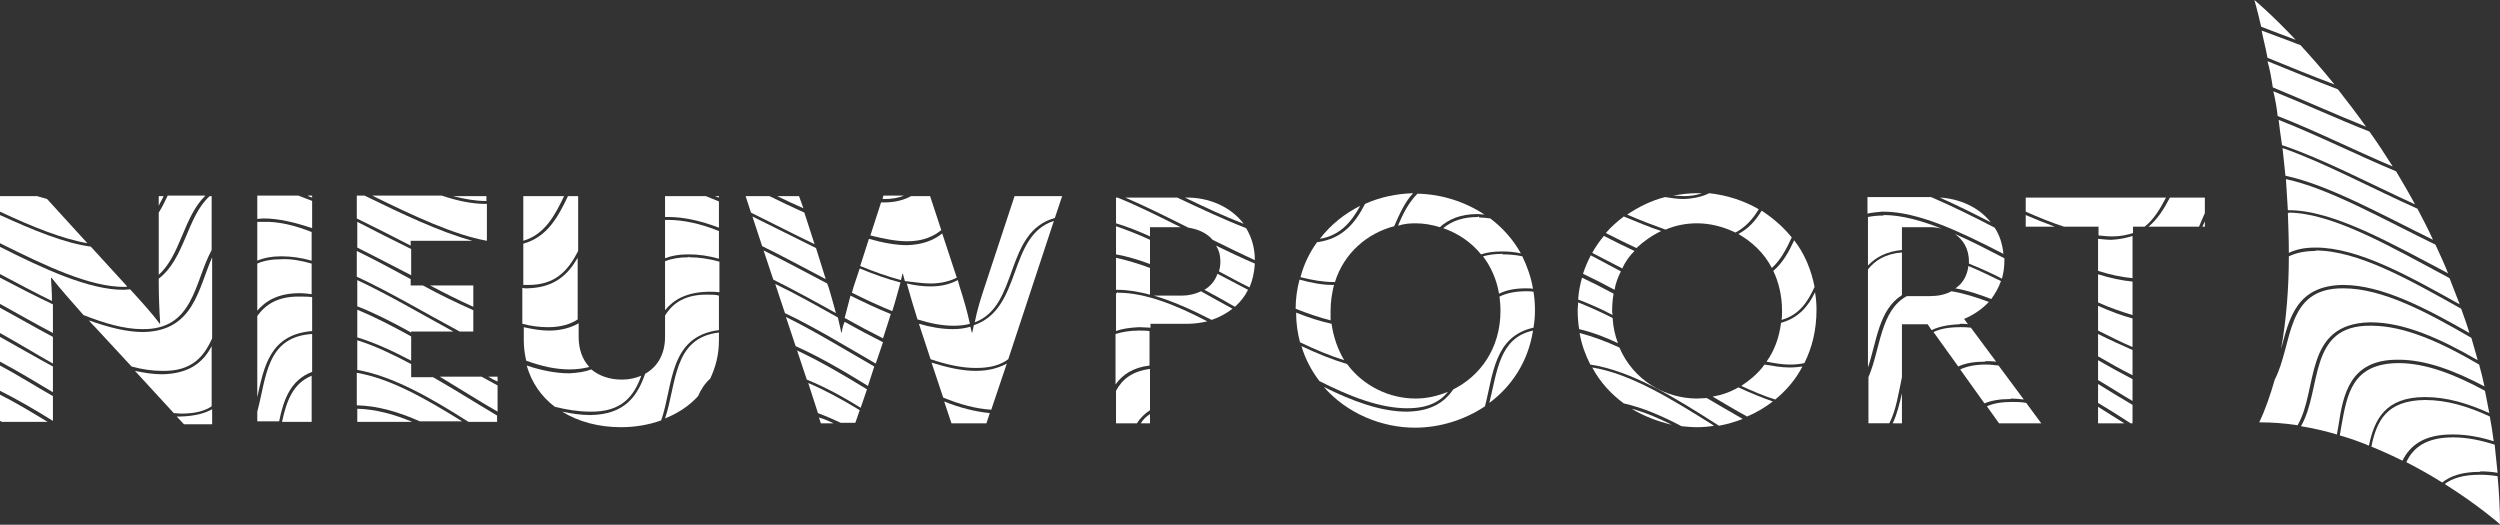 <svg xmlns="http://www.w3.org/2000/svg" xmlns:xlink="http://www.w3.org/1999/xlink" id="Laag_1" x="0px" y="0px" viewBox="0 0 515 108.1" style="enable-background:new 0 0 515 108.1;" xml:space="preserve"><rect x="0" y="0" width="515" height="108.1" fill="#333333" stroke="none"/><style type="text/css">	.st0{fill:#FFFFFF;}</style><path class="st0" d="M84.7,69.3c-3.8-2.1-7.5-4-11.1-5.5v5.7c3.6,1.1,7.3,2.8,11.1,4.8V69.3z"></path><path class="st0" d="M34.5,40.4c-0.6,1.2-1.1,2.3-1.8,3.4v12.8c4.5-4,5.1-11.9,9.6-16.3H34.5z"></path><path class="st0" d="M32.7,40.4v2c0.3-0.7,0.7-1.3,1-2H32.7z"></path><path class="st0" d="M84.7,51.3c-3.7-1.8-7.4-3.7-11.1-5.6V51c3.6,1.8,7.4,3.8,11.1,5.7V51.3z"></path><path class="st0" d="M99.9,41.4c0.1,0,0.2,0,0.3,0v-1h-6.9C95.7,41,98,41.4,99.9,41.4C99.9,41.4,99.9,41.4,99.9,41.4"></path><path class="st0" d="M64.3,40.7v-0.4h-0.9C63.6,40.5,64,40.6,64.3,40.7"></path><path class="st0" d="M54.2,45.7c-0.4,0-0.8,0-1.2,0v8c1.4-0.6,3-0.9,4.9-0.9c0.1,0,0.1,0,0.1,0c2,0,4.1,0.3,6.2,0.9v-5.9 C60.7,46.4,57.3,45.6,54.2,45.7L54.2,45.7z"></path><path class="st0" d="M53,40.4v4.7c0.4,0,0.8-0.1,1.2-0.1c0,0,0.1,0,0.1,0c3.1,0,6.4,0.8,10,2v-5.6c-0.9-0.4-1.9-0.7-2.8-1.1H53z"></path><path class="st0" d="M58,53.4c-2,0-3.7,0.3-5,0.9V64c1.8-2.1,4.4-3.6,8.7-3.6c0.1,0,0.1,0,0.1,0c0.8,0,1.6,0.1,2.4,0.2v-6.3 C62.1,53.7,60,53.3,58,53.4C58.1,53.4,58.1,53.4,58,53.4"></path><path class="st0" d="M61.8,61.1c-4.5-0.1-7.1,1.6-8.8,4v16.7c1.4-6.3,2.6-12.9,11.3-13.6v-7C63.5,61.1,62.6,61.1,61.8,61.1 C61.8,61.1,61.8,61.1,61.8,61.1"></path><path class="st0" d="M53,84.8v2h4.5c0.9-4.4,2.3-8.5,6.8-10.2v-7.8C54.8,69.4,54.9,77.8,53,84.8"></path><path class="st0" d="M73.6,86.9h11.3c-3.8-1.6-7.6-2.6-11.3-2.7V86.9z"></path><path class="st0" d="M37.3,85.8c-0.3,0-0.6,0-0.9,0l1.5,1.6h5.8v-3.1C42.1,85.2,40.1,85.7,37.3,85.8L37.3,85.8z"></path><path class="st0" d="M33.4,77.1C33.4,77.1,33.4,77.1,33.4,77.1c-1.9,0-3.7-0.3-5.6-0.7l8,8.7c0.5,0,1,0.1,1.5,0.1c0,0,0.1,0,0.1,0 c2.7,0,4.7-0.5,6.2-1.5V71.3C41.9,74.6,39,77,33.4,77.1"></path><path class="st0" d="M0,86.7c0.1,0.1,0.3,0.1,0.4,0.2h9.4c-3.3-2-6.6-4-9.8-5.6V86.7z"></path><path class="st0" d="M25.5,59.1c0.3,0,0.5,0,0.7-0.1c-0.4-0.4-0.8-0.9-1.1-1.2l-6.4-7C13.3,50.1,6.8,47.4,0,44.3v5.8 C9.4,54.8,18.5,59.1,25.5,59.1C25.5,59.1,25.5,59.1,25.5,59.1"></path><path class="st0" d="M9.7,41c-0.7-0.2-1.3-0.4-2.1-0.6H0v3.2c6.6,3.1,12.8,5.6,18,6.5L9.7,41z"></path><path class="st0" d="M0,80.5c3.6,1.8,7.2,3.9,10.9,6.2v-5.1C7.2,79.5,3.6,77.2,0,75.3V80.5z"></path><path class="st0" d="M29.5,68.4C29.4,68.4,29.4,68.4,29.5,68.4c-3.5,0-7.2-1-11.2-2.4c0.4,0.5,0.9,1,1.3,1.4l7.5,8.1 c2.2,0.6,4.3,0.9,6.3,0.9h0.1c6,0.1,8.5-2.9,10.2-6.7V53C40.8,59.6,39.9,68.2,29.5,68.4"></path><path class="st0" d="M0,57.2v5.4c3.6,2,7.3,4.1,10.9,6V67c0-1.3,0-2.8,0-4.3C7.3,61,3.6,59.1,0,57.2"></path><path class="st0" d="M0,68.6c3.6,2,7.2,4.2,10.9,6.3v-5.5c-3.6-1.9-7.2-4-10.9-6V68.6z"></path><path class="st0" d="M0,74.5c3.6,1.9,7.2,4.1,10.9,6.3v-5.3C7.2,73.5,3.6,71.4,0,69.4V74.5z"></path><path class="st0" d="M32.7,57.4v0.5c0,2.9,0.1,5.8,0.3,8.7l-0.1,0.1c-1.6-2.2-4-4.8-6.1-7.1c-0.4,0-0.8,0.1-1.3,0.1 c-0.1,0-0.1,0-0.1,0c-7,0-16.2-4.2-25.5-8.9v5.6c3.6,1.9,7.3,3.9,10.8,5.6c0-1.6-0.1-3.2-0.2-4.7l0.1-0.1c1.9,2.4,4.3,5.1,6.6,7.7 c4.3,1.7,8.4,2.9,12.1,2.9c0,0,0.1,0,0.1,0c10.5,0.1,10.6-9.6,14.2-16.3V40.4h-0.4C38.5,44.6,38.1,53.3,32.7,57.4"></path><path class="st0" d="M58.1,86.9h6.1v-9.5C60.3,79,59,82.7,58.1,86.9"></path><path class="st0" d="M97.5,68.3v-4.4c-3.4-1.5-6.9-3.2-10.4-5.1h-2.5v-1.3c-3.7-2-7.4-4-11.1-5.8V57c6.9,3.2,14.1,7.5,21.2,11.3 H97.5z"></path><path class="st0" d="M84.7,68.3h8.7c-6.6-3.6-13.4-7.6-19.8-10.6v5.4c3.6,1.4,7.3,3.3,11.1,5.4V68.3z"></path><path class="st0" d="M97.5,63.2v-4.4h-8.9C91.6,60.4,94.6,61.9,97.5,63.2"></path><path class="st0" d="M100.3,49.6V42c-0.1,0-0.2,0-0.3,0h-0.1c-2.6,0-5.6-0.6-8.9-1.7H76.7C85.2,44.5,93.6,48.4,100.3,49.6 L100.3,49.6z"></path><path class="st0" d="M84.7,49.6h12.6c-6.6-1.8-14.4-5.5-22.2-9.3h-1.6V45c3.7,1.8,7.4,3.7,11.1,5.6V49.6z"></path><path class="st0" d="M73.6,83.5c4.3,0.1,8.6,1.4,12.9,3.3h8.7c-7.4-4.6-14.7-8.8-21.7-10V83.5z"></path><path class="st0" d="M90.6,77.6c4,2.4,7.9,4.9,11.9,7.2v-5.4c-1.1-0.6-2.2-1.2-3.3-1.8H90.6z"></path><path class="st0" d="M84.7,77.6V75c-3.8-2-7.5-3.8-11.1-4.9v6.1C81,77.5,88.8,82,96.5,86.9h5.9v-1.3c-4.4-2.6-8.8-5.4-13.2-7.9H84.7 z"></path><path class="st0" d="M402.8,59.4c2.4,0.4,4.8,1.2,7.4,2.2c0.8-1.1,1.5-2.3,2-3.7c-2.3-1.1-4.5-2.2-6.7-3.1 C405.2,57,404.2,58.5,402.8,59.4"></path><path class="st0" d="M399.6,40.7c3.4,1.5,7,3.3,10.5,5.1C407.6,42.6,403.5,40.9,399.6,40.7"></path><path class="st0" d="M388,43.6c7.1,0,15.8,4.1,24.7,8.7c-0.2-2.1-0.8-3.9-1.8-5.4c-4.4-2.3-8.9-4.5-13.1-6.3h-13.1V44 c0.9-0.2,1.9-0.3,3-0.4C387.9,43.6,388,43.6,388,43.6"></path><path class="st0" d="M405.6,53.9c0,0.1,0,0.2,0,0.4c2.2,0.9,4.5,1.9,6.8,3.1c0.3-1.1,0.5-2.3,0.5-3.6c0-0.2,0-0.4,0-0.6 c-3.5-1.8-6.9-3.6-10.2-5C404.3,49.3,405.6,51.1,405.6,53.9"></path><path class="st0" d="M391.8,46.8h5.8c0.8,0,1.6,0.1,2.4,0.3c-4.3-1.7-8.4-2.8-11.9-2.8l0-0.1l-0.1,0.2c-1.2,0-2.2,0.1-3.2,0.3v10 c1.6-1.7,3.8-2.9,7-3.2V46.8z"></path><path class="st0" d="M391.8,60.8V52c-3.4,0.3-5.5,1.6-7,3.5v20.2C386.6,70.4,387,63.8,391.8,60.8"></path><path class="st0" d="M403.8,66.7c0.5,0,1.1,0,1.6,0.1l-0.8-1.1c1.9-0.8,3.7-2,5.1-3.5c-2.7-1-5.2-1.8-7.7-2.2c-1.3,0.7-2.8,1-4.4,1 h-4.8c-5.5,3-5.4,10.9-7.9,16.7v9.5h4.3c1.4-2.7,1.9-6.2,2.6-9.5V66.8h5.3l0.8,1.2c1.5-0.7,3.3-1.1,5.7-1.2 C403.8,66.7,403.8,66.7,403.8,66.7"></path><path class="st0" d="M409.1,74.4L409.1,74.4c0.7,0,1.4,0,2.1,0.1l-5.2-7c-0.7-0.1-1.4-0.1-2.1-0.1v-0.1l-0.1,0.1c-2.3,0-4,0.3-5.5,1 l5.1,7.1c1.5-0.7,3.3-1,5.5-1C409,74.4,409,74.4,409.1,74.4"></path><path class="st0" d="M391.8,87.2V81c-0.5,2.2-1,4.3-1.9,6.2H391.8z"></path><path class="st0" d="M414.4,82.8v-0.1V82.8c-2.1,0-3.8,0.3-5.1,0.9l2.5,3.5h8.7l-3.1-4.2C416.4,82.8,415.4,82.8,414.4,82.8"></path><path class="st0" d="M414.4,82.1c0.8,0,1.7,0.1,2.5,0.2l-5.2-7c-0.9-0.1-1.7-0.2-2.6-0.2V75l-0.1,0.1c-2.2,0-3.9,0.4-5.2,1l5,7 c1.4-0.6,3.2-0.9,5.3-0.9C414.3,82.1,414.3,82.1,414.4,82.1"></path><path class="st0" d="M365.3,55.8c1.1,2.3,1.8,5.1,1.8,8.2c0,0.7,0,1.3-0.1,1.9c3.6-1,5.4-3.7,6.8-6.8c-0.7-3.6-2.1-6.9-4.2-9.6 C368.5,51.9,367.2,54.2,365.3,55.8"></path><path class="st0" d="M358.1,48.2c2.8,1.6,5.3,3.9,6.9,7c1.8-1.6,3-3.9,4.1-6.3c-1.8-2.2-3.9-4-6.2-5.5 C361.7,45.4,360.2,47.1,358.1,48.2"></path><path class="st0" d="M349.6,46c2.7,0,5.4,0.7,7.9,1.9c2.1-1.1,3.6-2.8,4.8-4.8c-3.1-1.8-6.6-2.9-10.2-3.3c-1.4,0.7-3.1,1.1-5.2,1.2 c0,0-0.1,0-0.1,0c-1.2,0-2.5-0.2-3.8-0.4c-2.8,0.7-5.4,2-7.8,3.6c2.7,1.2,5.4,2.2,7.9,3.1C345.2,46.4,347.4,46,349.6,46"></path><path class="st0" d="M346.9,40.4c1.4,0,2.6-0.2,3.7-0.6c-0.4,0-0.7,0-1.1,0c-1.6,0-3.2,0.2-4.8,0.5 C345.5,40.3,346.2,40.4,346.9,40.4L346.9,40.4z"></path><path class="st0" d="M336.7,51.7c-2.1-1-4.2-2-6.3-3.1c-0.9,1.1-1.7,2.2-2.4,3.5c2.1,1.1,4.1,2.1,6.2,3.2 C334.8,53.9,335.7,52.7,336.7,51.7"></path><path class="st0" d="M342.2,47.6c-2.4-0.8-5-1.9-7.7-3c-1.3,1-2.6,2.1-3.7,3.4c2.1,1.1,4.2,2.1,6.3,3.1 C338.6,49.7,340.3,48.5,342.2,47.6"></path><path class="st0" d="M333.9,55.9c-2.1-1.1-4.1-2.2-6.2-3.3c-0.6,1.2-1.2,2.5-1.6,3.8c2.1,1,4.3,2.1,6.5,3.3 C332.8,58.4,333.3,57.1,333.9,55.9"></path><path class="st0" d="M332.1,64c0-1.2,0.1-2.4,0.3-3.5c-2.2-1.2-4.4-2.3-6.5-3.3c-0.4,1.4-0.7,2.9-0.8,4.5c2.3,0.9,4.7,1.9,7.1,3.2 C332.1,64.5,332.1,64.3,332.1,64"></path><path class="st0" d="M366.9,66.5c-0.4,3.1-1.4,5.8-3,8c1.6,0.3,3.2,0.6,4.7,0.6c0,0,0.1,0,0.1,0c1.1,0,2.1-0.1,3-0.3 c1.6-3.2,2.5-6.8,2.5-11c0-1.2-0.1-2.4-0.3-3.6C372.5,63.1,370.5,65.5,366.9,66.5"></path><path class="st0" d="M368.6,75.7c-1.6,0-3.3-0.3-5.1-0.6c-1.3,1.8-3,3.2-4.8,4.4c2.4,1.1,4.7,2.1,7,2.8c2.3-1.9,4.2-4.1,5.6-6.8 C370.5,75.6,369.7,75.7,368.6,75.7C368.6,75.7,368.6,75.7,368.6,75.7"></path><path class="st0" d="M332.2,65.5c-2.4-1.2-4.8-2.3-7.1-3.2c0,0.5-0.1,1-0.1,1.5c0,1.4,0.1,2.7,0.3,4c2.6,0.6,5.3,1.6,8,2.9 C332.7,69.1,332.3,67.4,332.2,65.5"></path><path class="st0" d="M352.8,81.7c2.4,1.4,4.7,2.8,7.1,4.1c1.9-0.8,3.6-1.8,5.3-3.1c-2.3-0.8-4.7-1.8-7.1-2.9 C356.4,80.8,354.6,81.4,352.8,81.7"></path><path class="st0" d="M349.6,82.1c-6.5,0-13.1-3.7-16-10.5c-2.8-1.3-5.5-2.3-8.2-3c0.4,2.4,1.2,4.5,2.2,6.5 c8.6,1.3,17.6,6.9,26.5,12.6c1.7-0.3,3.3-0.8,4.9-1.4c-2.4-1.4-4.9-2.8-7.4-4.3C351,82,350.3,82.1,349.6,82.1"></path><path class="st0" d="M334.5,83.1c4,0.9,7.9,2.6,11.9,4.7c1.1,0.1,2.1,0.2,3.2,0.2c1.2,0,2.4-0.1,3.5-0.3c-8.6-5.4-17.1-10.7-25.1-12 C329.6,78.7,331.9,81.2,334.5,83.1"></path><path class="st0" d="M344.4,87.5c-2.8-1.4-5.6-2.6-8.3-3.3C338.6,85.7,341.4,86.8,344.4,87.5"></path><path class="st0" d="M467.1,11.9c4.6,1.9,9.3,3.8,13.8,5.5c-2.5-3.1-4.9-5.8-7-8.1c-2.6-1-5.3-2-8-3C466.2,7.9,466.7,9.7,467.1,11.9 "></path><path class="st0" d="M468.2,18c6.3,2.6,13,5.6,19.2,8.1c-2-2.8-3.9-5.3-5.8-7.7c-4.7-1.8-9.6-3.8-14.5-5.8 C467.6,14.3,467.9,16.1,468.2,18"></path><path class="st0" d="M471.5,43.8l-0.1,0.1c0,0-0.1,0-0.1,0c0.1,2.7,0.2,5.4,0.2,8.2c1.4-0.7,3.2-1.1,5.4-1.1c0.1,0,0.2,0,0.2,0 c8.7,0,19.2,5.9,29.6,11.7c-0.7-1.8-1.4-3.6-2.1-5.4C492.8,51,480.7,43.9,471.5,43.8L471.5,43.8z"></path><path class="st0" d="M477.1,51.5l-0.1,0.2c-2.3,0-4,0.4-5.5,1.1c0,6.5-0.5,13-1.6,19.1c1.7-6.4,3.2-13,12.6-13.2c0.1,0,0.1,0,0.2,0 c7.9,0,16.9,4.7,26,9.9c-0.5-1.7-1.1-3.3-1.7-5c-10.7-6-21.3-12-30-12L477.1,51.5z"></path><path class="st0" d="M471.3,43.3C471.3,43.3,471.3,43.3,471.3,43.3c0.1,0,0.1,0,0.2,0c9.2,0,21.2,6.9,32.8,13c-0.8-2-1.7-4-2.6-5.9 c-10.7-5.2-21.9-11.6-30.8-13.5C471,39,471.2,41.1,471.3,43.3"></path><path class="st0" d="M470.8,36.2c8.9,1.9,20,8.1,30.4,13.2c-1-2.2-2.1-4.3-3.2-6.4c-9.4-4.2-19.4-9.6-27.8-12.5 C470.4,32.4,470.6,34.3,470.8,36.2"></path><path class="st0" d="M469.2,23.9c7.5,2.9,15.9,7.1,23.7,10.4c-1.6-2.5-3.2-5-4.8-7.2c-6.4-2.5-13.3-5.7-19.8-8.3 C468.7,20.4,469,22.1,469.2,23.9"></path><path class="st0" d="M470.1,29.9c8.4,2.8,18.2,8,27.4,12.2c-1.3-2.4-2.6-4.6-3.9-6.8c-7.9-3.3-16.5-7.6-24.2-10.6 C469.6,26.3,469.8,28.1,470.1,29.9"></path><path class="st0" d="M493.9,74.1c0.1,0,0.1,0,0.2,0c5.7,0,11.6,2.3,17.7,5.5c-0.3-1.5-0.7-3-1.1-4.5c-7.7-4.5-15.3-8-22.2-8v-0.1 l-0.1,0.1c-13.1-0.2-10,13.1-14.4,20.7c2.5,0.4,5,1,7.4,1.7c0.1-0.6,0.2-1.1,0.3-1.7C482.7,81.1,484.1,74.1,493.9,74.1"></path><path class="st0" d="M488.2,66.4c0.1,0,0.1,0,0.2,0h0c6.9,0,14.4,3.4,22,7.8c-0.4-1.6-0.9-3.1-1.3-4.6c-9.3-5.4-18.4-10.2-26.3-10.2 h0v0l-0.1,0c-12-0.1-10.3,11.4-14.1,18.8c-0.9,3.1-1.9,6.1-3.2,8.8c2.7,0,5.3,0.2,7.9,0.6C477.6,80.3,474.4,66.7,488.2,66.4"></path><path class="st0" d="M472.9,8.2c-5.1-5.4-8.5-8.2-8.5-8.2s0.6,2,1.4,5.5C468.1,6.4,470.5,7.3,472.9,8.2"></path><path class="st0" d="M499.5,81.8c0.1,0,0.1,0,0.2,0c4.3,0,8.7,1.3,13.1,3.3c-0.3-1.6-0.6-3.1-0.9-4.6c-6.1-3.3-12.1-5.7-17.8-5.7 l-0.1,0c-9.5,0.1-10.5,6.4-11.7,13.1c-0.1,0.6-0.2,1.2-0.3,1.8c2.1,0.6,4.1,1.3,6,2.1C489.1,86.4,491.4,81.8,499.5,81.8"></path><path class="st0" d="M505.1,89.5c0.1,0,0.2,0,0.2,0c2.8,0,5.6,0.5,8.4,1.4c-0.2-1.7-0.5-3.4-0.8-5.1c-4.5-2.1-8.9-3.4-13.3-3.4 c0,0,0,0-0.1,0c-7.9,0.1-9.9,4.3-11,9.6c2.2,0.9,4.4,1.9,6.4,2.9C496.5,91.7,499.4,89.5,505.1,89.5"></path><path class="st0" d="M514.5,98.1c-1.2-0.2-2.4-0.3-3.6-0.3c0,0,0,0-0.1,0c-3.3,0-5.6,0.7-7.2,1.9c7,4.4,11.4,8.3,11.4,8.3 C515,104.7,514.8,101.3,514.5,98.1"></path><path class="st0" d="M511,97.1c1.2,0,2.4,0.1,3.5,0.3c-0.2-2-0.4-3.9-0.6-5.8c-2.8-0.9-5.7-1.5-8.5-1.5V90l-0.1,0.1 c-5.5,0-8.2,2.1-9.6,5.1c2.7,1.4,5.2,2.8,7.4,4.2c1.7-1.4,4.2-2.2,7.8-2.2C510.9,97.2,510.9,97.2,511,97.1"></path><path class="st0" d="M417.3,46.7h6c-1.9-0.7-3.9-1.5-6-2.4V46.7z"></path><path class="st0" d="M432.2,87.2h5.4c-1.8-1.1-3.6-2.3-5.4-3.4V87.2z"></path><path class="st0" d="M442.6,46.7H453c0.4-1,0.8-1.9,1.2-2.8v-3.2H447C445.8,43,444.5,45.1,442.6,46.7"></path><path class="st0" d="M432.2,83c2.2,1.3,4.4,2.7,6.7,4.2h0.4v-3.8c-2.4-1.4-4.7-2.8-7.1-4.3V83z"></path><path class="st0" d="M432.2,68.1c2.4,1.2,4.8,2.4,7.1,3.4v-5.9c-2.3-0.6-4.6-1.5-7.1-2.6V68.1z"></path><path class="st0" d="M432.2,73.4c2.4,1.4,4.7,2.7,7.1,3.9v-5.2c-2.3-1-4.7-2.1-7.1-3.3V73.4z"></path><path class="st0" d="M432.2,78.3c2.4,1.4,4.7,2.9,7.1,4.3v-4.5c-2.3-1.2-4.7-2.5-7.1-3.9V78.3z"></path><path class="st0" d="M432.2,62.3c2.4,1.1,4.8,1.9,7.1,2.6v-6.9c-2.2-0.2-4.6-0.7-7.1-1.5V62.3z"></path><path class="st0" d="M446.2,40.7h-16.8c0,0-0.1,0-0.1,0c0,0-0.1,0-0.1,0c0,0-0.1,0-0.2,0h-11.7v2.9c2.7,1.2,5.4,2.3,7.9,3.1h7.1v1.8 c1,0.1,1.9,0.2,2.8,0.2c0,0,0.1,0,0.1,0c1.6,0,3-0.3,4.2-0.7v-1.3h2.4C443.7,45.2,445,43,446.2,40.7"></path><path class="st0" d="M454.2,46.7v-1.1c-0.2,0.4-0.3,0.7-0.5,1.1H454.2z"></path><path class="st0" d="M435,49.4c-0.9,0-1.8-0.1-2.8-0.2v6.6c2.5,0.8,4.9,1.3,7.1,1.5v-8.7C438.1,49,436.7,49.3,435,49.4L435,49.4z"></path><path class="st0" d="M148.1,40.7v-0.3h-0.8C147.5,40.5,147.8,40.6,148.1,40.7"></path><path class="st0" d="M280.2,42.4c-3.2,1.6-6.1,3.9-8.3,6.8C276.1,48.5,278.4,45.7,280.2,42.4"></path><path class="st0" d="M291.6,46c1.7,0,3.4,0.3,5,0.8c1.8-1.6,4.2-2.7,7.7-2.7c0.1,0,0.1,0,0.2,0h0c0.4,0,0.8,0.1,1.3,0.1 c-4.1-2.7-8.9-4.2-13.8-4.3c-1.8,1.8-3,4.1-4,6.6C289.2,46.1,290.4,46,291.6,46"></path><path class="st0" d="M274.7,58.1c0.1,0,0.2,0,0.3,0c1.9-6.1,6.8-10.1,12.2-11.5c1.1-2.5,2.2-5,3.9-6.8c-3.4,0.1-6.8,0.8-9.9,2.2 c-2,3.9-4.6,7.2-9.9,7.9c-1.5,2.1-2.7,4.5-3.4,7.2C270.3,57.7,272.6,58.1,274.7,58.1C274.7,58.1,274.7,58.1,274.7,58.1"></path><path class="st0" d="M304.6,44.5l-0.1,0.2c-3.3,0-5.5,0.9-7.2,2.3c2.9,1,5.7,2.8,7.8,5.4c1.2-0.4,2.6-0.6,4.2-0.6c0.1,0,0.1,0,0.2,0 h0c1.2,0,2.5,0.1,3.8,0.4c-1.6-2.9-3.8-5.3-6.3-7.2c-0.8-0.1-1.6-0.2-2.3-0.2L304.6,44.5z"></path><path class="st0" d="M309.5,52.2l-0.1,0.1c-1.5,0-2.8,0.2-3.9,0.5c1.6,2.1,2.8,4.7,3.3,7.7c1.4-0.7,3.2-1.1,5.4-1.1 c0.1,0,0.2,0,0.2,0c0.5,0,1,0,1.4,0.1c-0.4-2.4-1.2-4.6-2.2-6.7c-1.4-0.3-2.8-0.4-4.1-0.4V52.2z"></path><path class="st0" d="M274.3,66.7c-2.3-0.5-4.8-1.3-7.3-2.3c0,2.2,0.3,4.2,0.8,6.1c3.1,1.5,6.2,2.8,9.1,3.7 C275.6,72,274.7,69.5,274.3,66.7"></path><path class="st0" d="M306.8,83c4.6-3.4,8-8.5,9-14.9C308.8,69.6,308.4,76.7,306.8,83"></path><path class="st0" d="M289.9,84.1c4.2,0,6.7-1.3,8.4-3.4c-2.2,0.9-4.4,1.4-6.7,1.4c-5.3,0-10.7-2.5-14.1-7.1c-3-0.9-6.2-2.2-9.4-3.7 c0.8,2.7,2.1,5.1,3.7,7.2C278.1,81.7,284.3,84.1,289.9,84.1L289.9,84.1z"></path><path class="st0" d="M314.4,60L314.4,60L314.4,60c-2.3,0-4.1,0.4-5.5,1.1c0.1,0.9,0.2,1.9,0.2,2.9c0,7.9-4.3,13.5-9.7,16.2 c-1.8,2.6-4.5,4.5-9.5,4.6c0,0-0.1,0-0.1,0c-5.3,0-11.1-2.1-17.1-5.1c4.7,5.4,11.8,8.4,18.8,8.4c5.1,0,10.2-1.6,14.4-4.4 c1.7-6.5,1.9-14.4,10-16.2c0.2-1.2,0.3-2.3,0.3-3.6c0-1.3-0.1-2.5-0.3-3.8C315.4,60,314.9,60,314.4,60"></path><path class="st0" d="M274.1,64c0-1.9,0.3-3.7,0.7-5.3c0,0-0.1,0-0.1,0h-0.1c-2.1,0-4.4-0.4-6.9-1.1c-0.5,1.9-0.8,3.9-0.8,6 c2.5,1,4.9,1.8,7.2,2.4C274.1,65.3,274.1,64.7,274.1,64"></path><path class="st0" d="M102.5,78.6v-1h-1.9C101.2,78,101.8,78.3,102.5,78.6"></path><path class="st0" d="M112.9,67.4c2.6,0,4.6-0.6,6.1-1.6V53.1c-2,3.5-4.8,6.2-10.5,6.3h-0.1c-0.2,0-0.5,0-0.8-0.1v7.4 C109.5,67.2,111.3,67.4,112.9,67.4C112.9,67.4,112.9,67.4,112.9,67.4"></path><path class="st0" d="M108.6,58.7c5.9,0.1,8.5-3.1,10.5-7V40.4H117c-2,4.2-4.2,8.4-9.2,9.8v8.5C108,58.7,108.3,58.7,108.6,58.7 C108.6,58.7,108.6,58.7,108.6,58.7"></path><path class="st0" d="M116.2,40.4h-8.4v9.2C112.2,48.3,114.3,44.4,116.2,40.4"></path><path class="st0" d="M141.9,52.9l-0.1,0.1c-1.9,0-3.5,0.3-4.8,0.8v10.1c1.8-2.2,4.4-3.7,8.9-3.8c0.1,0,0.1,0,0.2,0 c0.7,0,1.4,0,2.1,0.1v-6.3c-2.2-0.6-4.2-0.9-6.2-0.9V52.9z"></path><path class="st0" d="M117.3,76.1c1.6,0,2.9-0.2,4.1-0.5c-1.4-1.5-2.2-3.6-2.2-6.2v-2.8c-1.6,0.9-3.6,1.5-6.1,1.5h-0.1 c-1.6,0-3.3-0.3-5.1-0.7v2.7c0,1.5,0.2,2.9,0.5,4.2C111.4,75.4,114.4,76.1,117.3,76.1L117.3,76.1z"></path><path class="st0" d="M137,86.2c2.7-1.1,5-2.6,6.8-4.6c0.6-1.4,1.4-2.6,2.5-3.6c1.1-2.3,1.8-4.9,1.8-7.9v-1.6 C138.6,69.6,139.4,79.1,137,86.2"></path><path class="st0" d="M121.6,84.8c6.5,0.1,9-3.2,10.5-7.4c-1.2,0.5-2.5,0.8-4,0.8c-2.6,0-4.7-0.8-6.3-2.1c-1.3,0.5-2.7,0.7-4.5,0.8 h-0.1c-2.7,0-5.7-0.6-8.7-1.6c1,3.5,3,6.4,5.8,8.5C116.7,84.4,119.2,84.8,121.6,84.8C121.6,84.8,121.6,84.8,121.6,84.8"></path><path class="st0" d="M145.9,60.7c-4.7-0.1-7.3,1.7-8.9,4.3v4.4c0,3.6-1.6,6.2-4.1,7.6c-1.6,4.6-4.2,8.4-11.3,8.5c0,0-0.1,0-0.1,0 c-1.8,0-3.8-0.3-5.7-0.7c3.4,2.1,7.6,3.2,12.1,3.2c3,0,5.8-0.5,8.3-1.4c2.5-7.1,1.5-17.3,11.9-18.6v-7.1 C147.4,60.7,146.7,60.7,145.9,60.7C146,60.7,146,60.7,145.9,60.7"></path><path class="st0" d="M137.6,45.3c-0.2,0-0.4,0-0.6,0v7.9c1.3-0.5,2.8-0.8,4.7-0.8c0.1,0,0.2,0,0.2,0c2,0,4.1,0.3,6.2,0.9v-5.7 C144.4,46.1,140.8,45.3,137.6,45.3L137.6,45.3z"></path><path class="st0" d="M137,40.4v4.3c0.2,0,0.4,0,0.6,0c0,0,0.1,0,0.1,0c3.2,0,6.7,0.8,10.4,2.2v-5.4c-0.9-0.4-1.8-0.7-2.7-1.1H137z"></path><path class="st0" d="M244.6,40.7h-0.5c4.1,2,8.2,3.9,12.1,5.4C253.4,42.4,248.8,40.7,244.6,40.7"></path><path class="st0" d="M236.9,49.4c-2.4-1.1-4.7-2-7-2.8v5.8c2.3,0.4,4.6,1.1,7,2V49.4z"></path><path class="st0" d="M230.2,59.7c2.2,0,4.4,0.4,6.7,1v-5.5c-2.4-0.9-4.8-1.6-7-2.1v6.6c0,0,0.1,0,0.1,0 C230.1,59.7,230.2,59.7,230.2,59.7"></path><path class="st0" d="M236.9,46.8h6.3c-4.4-2.2-8.8-4.4-13-6.1h-0.3v5.3c2.3,0.7,4.6,1.6,7,2.7V46.8z"></path><path class="st0" d="M243.4,60.9h-5.7c3.8,1.1,7.8,2.9,11.9,5c1.5-0.5,3-1.3,4.3-2.3c-2.2-1.2-4.4-2.4-6.5-3.6 C246.2,60.6,244.8,60.9,243.4,60.9"></path><path class="st0" d="M234.7,68l-0.1,0.1c-1.9,0-3.5,0.3-4.8,0.7v10.4c1.4-2,3.6-3.5,7-3.9v-7.1c-0.7-0.1-1.4-0.1-2.2-0.1V68z"></path><path class="st0" d="M230.2,60.2l-0.1,0.2c-0.1,0-0.2,0-0.2,0v7.8c1.3-0.5,2.8-0.7,4.7-0.8c0.1,0,0.2,0,0.2,0c0.7,0,1.4,0.1,2.2,0.1 v-0.8h7.7c1.3,0,2.7-0.2,4-0.5c-6.5-3.4-12.8-5.9-18.4-5.9V60.2z"></path><path class="st0" d="M229.9,80.5v6.7h4.3c0.7-1.1,1.6-2,2.7-2.7V76C233.2,76.5,231.2,78.1,229.9,80.5"></path><path class="st0" d="M242.5,40.7h-10.7c4.2,1.8,8.6,4,13,6.2c2,0.3,3.8,1.1,5,2.5c3,1.5,5.9,2.9,8.7,4.2c0-2.6-0.7-4.8-1.8-6.6 C252.3,45.3,247.4,43,242.5,40.7"></path><path class="st0" d="M235,87.2h1.9v-1.9C236.1,85.8,235.5,86.4,235,87.2"></path><path class="st0" d="M248.1,59.7c2.1,1.1,4.2,2.3,6.3,3.5c1.1-1,2-2.1,2.7-3.5c-2.1-1.1-4.2-2.2-6.3-3.3 C250.3,57.9,249.3,59,248.1,59.7"></path><path class="st0" d="M251.4,53.9c0,0.7-0.1,1.4-0.3,2c2.1,1.1,4.2,2.3,6.3,3.3c0.6-1.4,1-3.1,1.1-4.9c-2.6-1.1-5.3-2.4-8-3.7 C251.1,51.5,251.4,52.6,251.4,53.9"></path><path class="st0" d="M182.2,41c1.5,0,2.8-0.2,4-0.7H182l-0.2,0.6C181.9,41,182.1,41,182.2,41L182.2,41z"></path><path class="st0" d="M186.9,49.7c3.1,0,5.3-0.9,7-2.3l-2.3-7h-3.9c-1.5,0.8-3.3,1.3-5.5,1.3h-0.1c-0.2,0-0.4,0-0.6,0l-2.2,6.8 C182.1,49.2,184.6,49.7,186.9,49.7L186.9,49.7z"></path><path class="st0" d="M164.6,40.4h-4.5c1.8,0.9,3.6,1.7,5.4,2.5L164.6,40.4z"></path><path class="st0" d="M168.1,51.1c-4.3-2.1-8.8-4.4-13.1-6.5l2,6.1c4.3,2.1,8.7,4.5,13.1,6.8L168.1,51.1z"></path><path class="st0" d="M169.1,87.2h2.6c-1-0.5-2-0.9-3-1.2L169.1,87.2z"></path><path class="st0" d="M173.4,68.5h-0.1c-0.2-1.1-0.5-2.1-0.7-3.1c-4.3-2.4-8.7-4.9-12.9-6.9l2,6c6.1,2.9,12.5,6.8,18.7,10.4l1.5-4.4 c-2.6-1.3-5.2-2.7-7.9-4.2C173.7,66.9,173.5,67.7,173.4,68.5"></path><path class="st0" d="M165.7,43.8c-2.4-1.1-4.8-2.2-7.2-3.4h-4.9l1.1,3.4c4.3,2.1,8.7,4.4,13.1,6.5L165.7,43.8z"></path><path class="st0" d="M163.9,71.3c4.9,2.2,9.9,5.1,14.9,8.2l1.3-4c-6.1-3.5-12.3-7.3-18.2-10.2L163.9,71.3z"></path><path class="st0" d="M166.2,78.2c3.7,1.5,7.4,3.5,11.1,5.8l1.3-3.8c-4.9-3-9.7-5.8-14.4-8L166.2,78.2z"></path><path class="st0" d="M170.7,59.2l-0.3-0.8c-4.4-2.3-8.8-4.7-13.1-6.8l2,6c4.2,2.1,8.6,4.5,12.9,6.9 C171.7,62.6,171.2,60.9,170.7,59.2"></path><path class="st0" d="M168.5,85.1c1.6,0.6,3.2,1.3,4.7,2h3l0.9-2.6c-3.6-2.2-7.1-4.1-10.6-5.6L168.5,85.1z"></path><path class="st0" d="M174,65.5c2.7,1.5,5.3,2.9,7.9,4.2l1-3.1c0.2-0.6,0.4-1.3,0.6-1.9c-2.7-1.1-5.5-2.4-8.3-3.8 C174.8,62.4,174.4,63.9,174,65.5"></path><path class="st0" d="M202.8,59.2c-0.7,2.1-1.5,4.6-2,7.2c9.2-3.4,6-18.6,16.5-21.5l1.5-4.5H209L202.8,59.2z"></path><path class="st0" d="M196.4,67.1c1.3,0,2.4-0.1,3.4-0.4c-0.6-2.8-1.4-5.4-2.1-7.6l-0.4-1.4c-1.5,0.8-3.3,1.3-5.6,1.3 c0,0-0.1,0-0.1,0c-1.5,0-3.1-0.2-4.8-0.6c0.8,2.8,1.5,5.2,2.2,7.4C191.6,66.6,194,67.1,196.4,67.1L196.4,67.1z"></path><path class="st0" d="M175.8,59.2c-0.1,0.4-0.2,0.7-0.3,1.1c2.8,1.4,5.6,2.7,8.3,3.8c0.6-1.8,1.1-3.8,1.7-5.9 c-2.7-0.7-5.5-1.7-8.4-2.9L175.8,59.2z"></path><path class="st0" d="M191.7,58.4c2.2,0,4-0.5,5.4-1.2l-3-9.1c-1.8,1.4-4,2.3-7.2,2.4c-0.1,0-0.1,0-0.1,0c-2.3,0-5-0.5-7.8-1.3 l-1.8,5.6c2.9,1.2,5.8,2.2,8.4,2.9c0.1-0.4,0.2-0.9,0.3-1.3h0.1c0.1,0.5,0.3,1,0.4,1.5C188.3,58.1,190,58.4,191.7,58.4L191.7,58.4z"></path><path class="st0" d="M200.6,67c-0.1,0.5-0.2,1-0.3,1.5h-0.1c-0.1-0.4-0.2-0.8-0.3-1.2c-1,0.3-2.2,0.5-3.5,0.5h-0.1 c-2.2,0-4.6-0.4-7-1.1l2.4,7.3c3.3,1.1,6.4,1.8,9.3,1.8h0.1c2.9,0,5-0.6,6.6-1.8l9.4-28.5C207.5,48.6,210.7,63.6,200.6,67"></path><path class="st0" d="M196,87.2h7.2l0.7-2.1c-3-0.3-6.2-1.1-9.4-2.4L196,87.2z"></path><path class="st0" d="M201,76.4c-2.8,0-5.9-0.7-9.1-1.7l2.4,7.2c3.4,1.4,6.7,2.3,9.9,2.5l3.2-9.5C205.7,75.8,203.7,76.4,201,76.4 C201,76.4,201,76.4,201,76.4"></path></svg>
